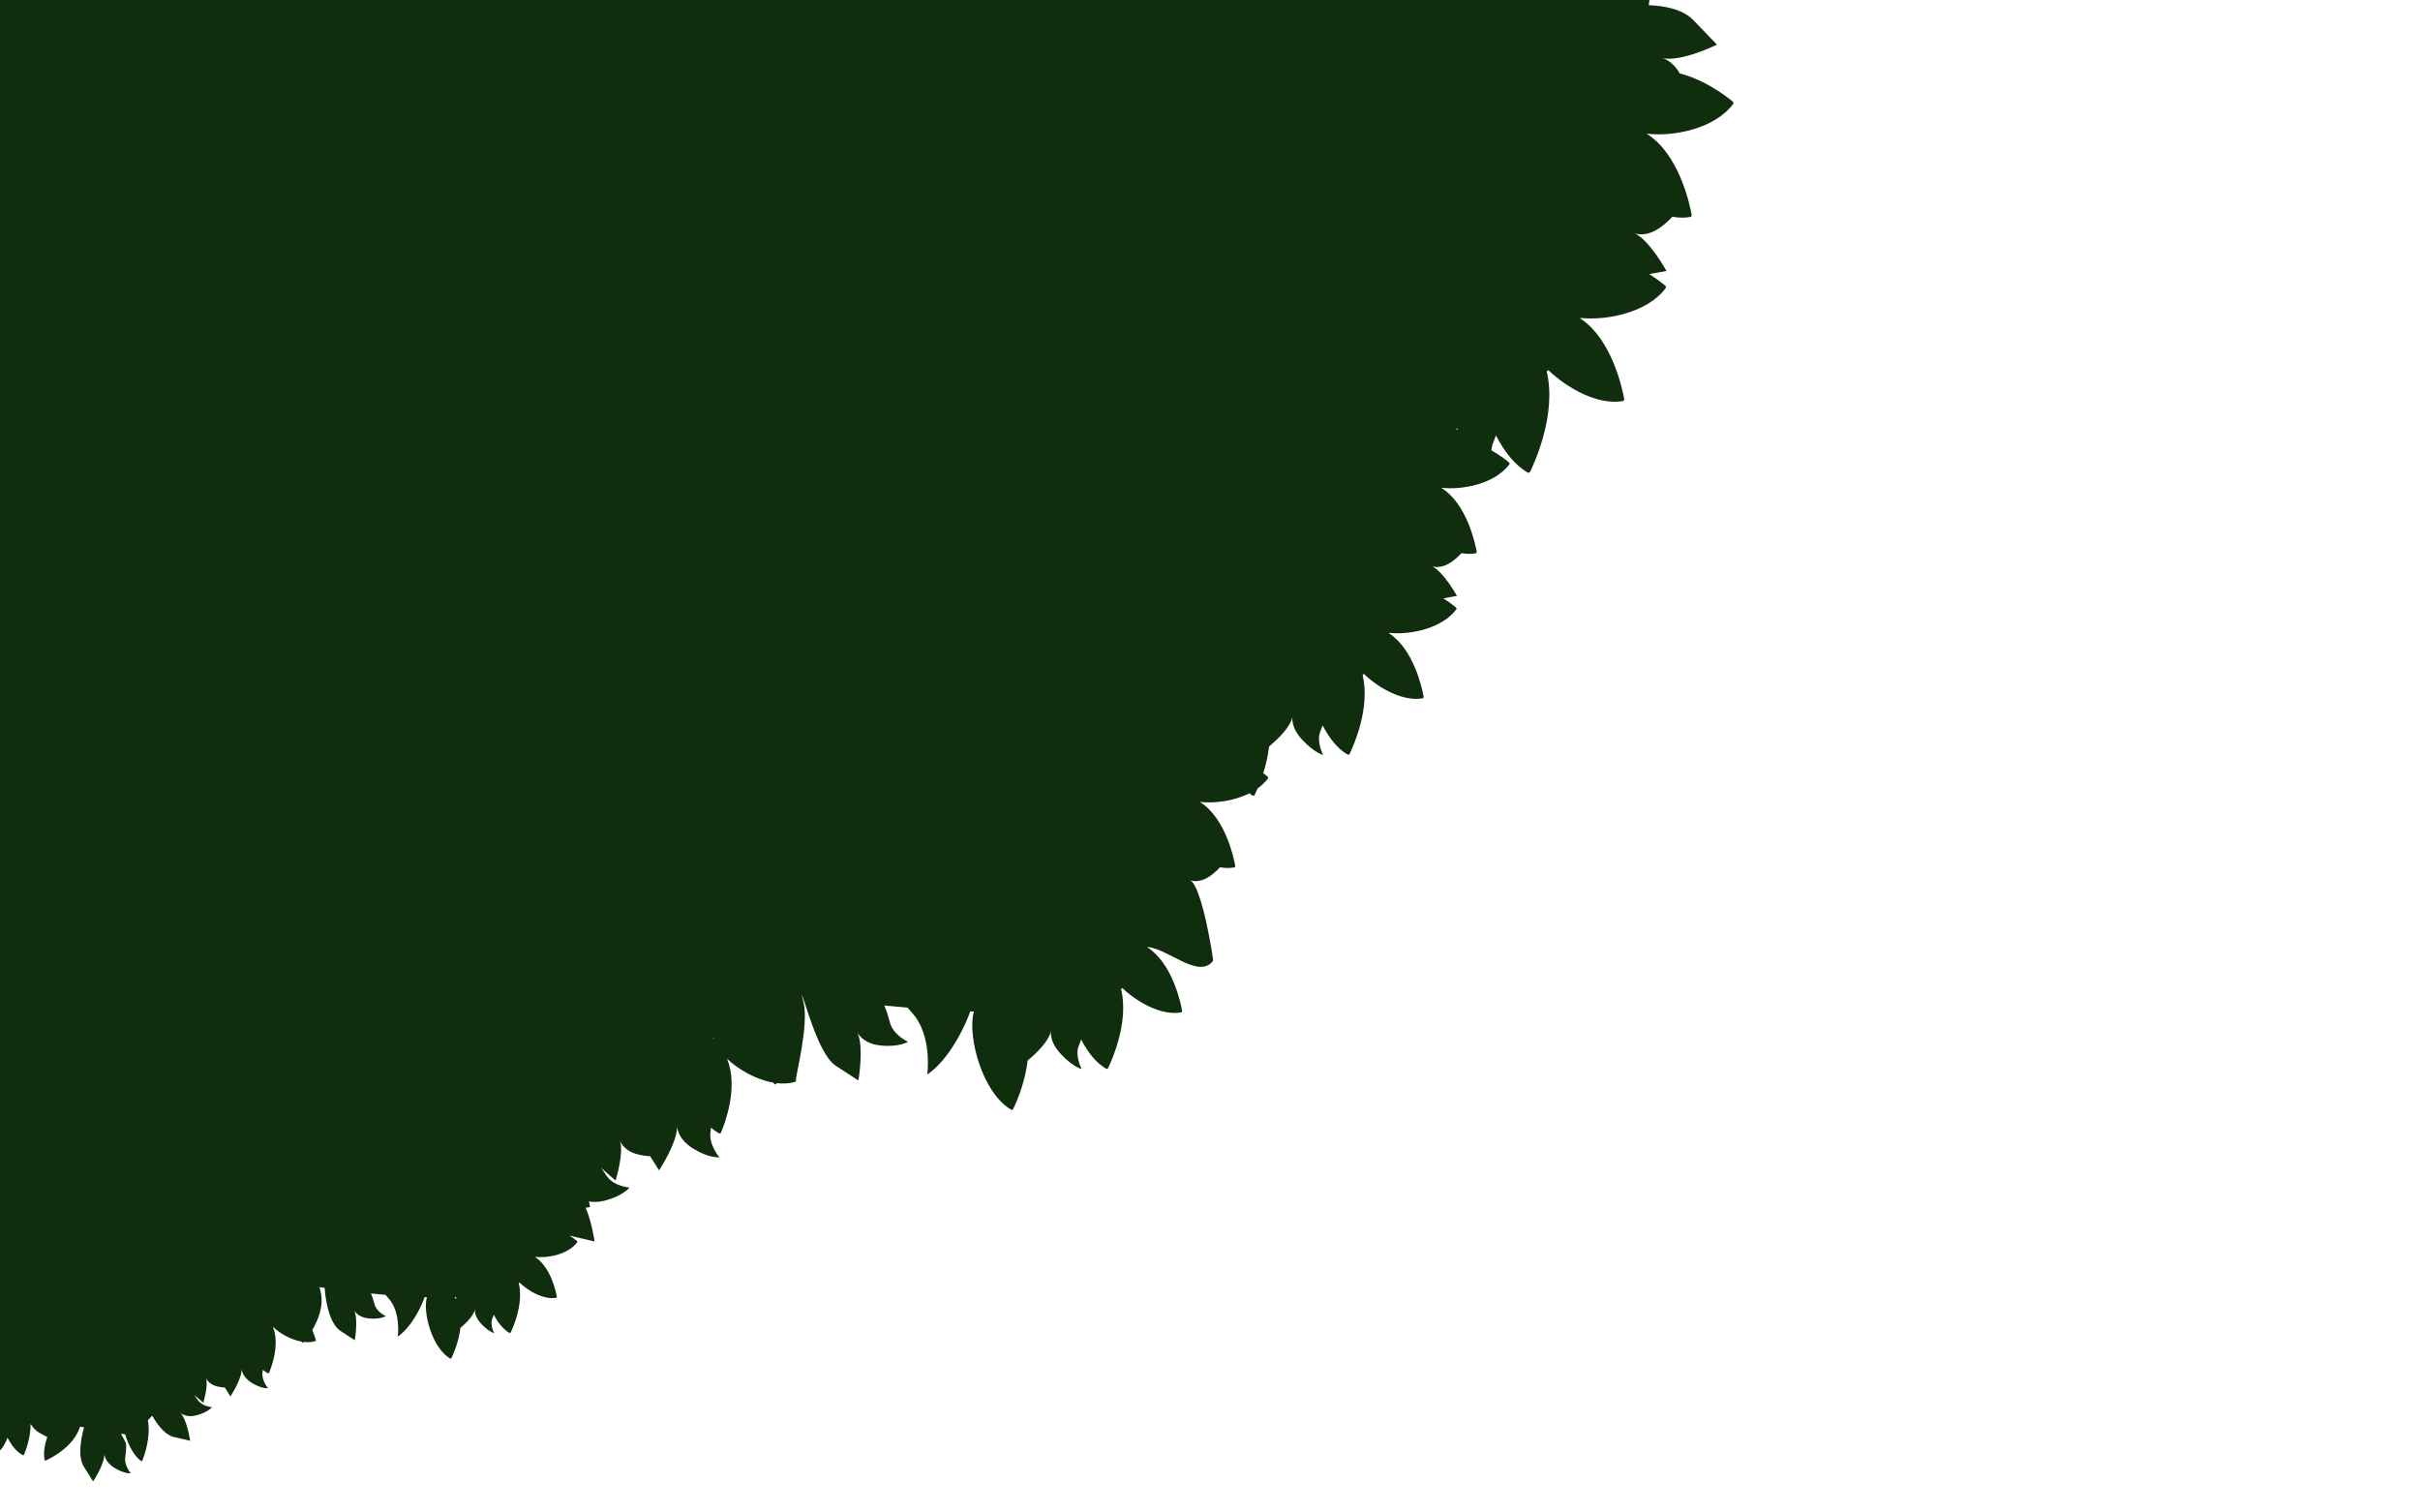<svg width="1440" height="900" viewBox="0 0 1440 900" fill="none" xmlns="http://www.w3.org/2000/svg">
<g clip-path="url(#clip0_848_128)">
<path d="M999.459 43.691C1014.7 47.471 1027.76 57.711 1031.05 60.441C1031.5 60.821 1031.57 61.521 1031.21 62.001C1020.37 76.471 995.969 81.501 979.799 79.541C999.209 91.671 1005.52 121.821 1006.61 127.861C1006.72 128.461 1006.33 129.021 1005.77 129.121C1002.35 129.701 998.749 129.611 995.099 128.991C993.489 130.771 991.42 132.731 988.75 134.751C979.1 142.071 972.409 138.661 972.409 138.661C981.539 142.771 991.64 161.271 991.64 161.271C991.64 161.271 988.203 161.874 981.33 163.081C986.02 166.051 989.45 168.771 990.92 169.991C991.37 170.371 991.439 171.071 991.079 171.551C980.419 185.791 956.6 190.901 940.43 189.181C940.39 189.281 940.349 189.381 940.299 189.481C959.209 201.861 965.399 231.441 966.469 237.411C966.579 238.011 966.19 238.571 965.63 238.671C950.89 241.181 932.89 231.281 921.24 220.191C920.95 220.471 920.649 220.761 920.349 221.021C926.359 246.001 913.42 274.671 910.53 280.621C910.22 281.251 909.489 281.471 908.909 281.131C901.219 276.571 894.929 268.471 890.159 259.111C889.659 260.521 889.08 262.041 888.38 263.721C887.82 265.071 887.53 266.511 887.43 267.951C892.64 270.931 896.5 273.971 897.94 275.181C898.3 275.481 898.35 276.031 898.07 276.411C889.54 287.801 870.32 291.771 857.59 290.221C872.87 299.771 877.84 323.511 878.7 328.271C878.78 328.741 878.479 329.181 878.039 329.261C875.349 329.721 872.51 329.641 869.64 329.161C868.37 330.561 866.74 332.101 864.64 333.701C857.04 339.461 851.77 336.781 851.77 336.781C858.96 340.021 866.919 354.591 866.919 354.591C866.919 354.591 864.216 355.067 858.81 356.021C862.5 358.361 865.199 360.501 866.359 361.461C866.719 361.761 866.77 362.311 866.49 362.691C858.09 373.901 839.339 377.921 826.609 376.581C826.579 376.661 826.54 376.741 826.51 376.811C841.4 386.561 846.27 409.851 847.12 414.551C847.2 415.021 846.9 415.461 846.46 415.541C834.86 417.511 820.68 409.721 811.51 400.991C811.28 401.211 811.05 401.441 810.81 401.651C815.54 421.321 805.36 443.901 803.08 448.581C802.84 449.081 802.259 449.251 801.799 448.981C795.749 445.391 790.789 439.011 787.039 431.641C786.649 432.751 786.19 433.951 785.64 435.271C783.15 441.261 787.33 449.241 787.33 449.241C787.33 449.241 782.04 447.961 774.84 440.161C767.64 432.361 769.13 426.431 769.13 426.431C767.6 434.051 756.379 443.191 755.159 444.161C754.499 449.951 753.15 455.431 751.68 460.071C752.84 460.941 753.73 461.651 754.27 462.101C754.63 462.401 754.68 462.951 754.4 463.331C752.75 465.541 750.679 467.461 748.349 469.131C747.619 470.861 746.999 472.181 746.609 472.981C746.369 473.481 745.79 473.651 745.33 473.381C744.67 472.991 744.02 472.551 743.38 472.091C734.14 476.701 722.539 478.191 713.909 477.141C729.189 486.691 734.16 510.431 735.02 515.191C735.1 515.661 734.799 516.101 734.359 516.181C731.669 516.641 728.83 516.561 725.96 516.081C724.69 517.481 723.06 519.021 720.96 520.621C713.36 526.381 708.09 523.701 708.09 523.701C715.28 526.941 722.13 571.311 721.84 571.691C713.44 582.901 695.639 564.841 682.909 563.491C682.879 563.571 682.84 563.651 682.81 563.721C697.7 573.471 702.569 596.761 703.419 601.461C703.499 601.931 703.2 602.371 702.76 602.451C691.16 604.421 676.98 596.631 667.81 587.901C667.58 588.121 667.349 588.351 667.109 588.561C671.839 608.231 661.66 630.811 659.38 635.491C659.14 635.991 658.559 636.161 658.099 635.891C652.049 632.301 647.09 625.921 643.34 618.551C642.95 619.661 642.49 620.861 641.94 622.181C639.45 628.171 643.63 636.151 643.63 636.151C643.63 636.151 638.34 634.871 631.14 627.071C623.94 619.271 625.43 613.341 625.43 613.341C623.9 620.961 612.68 630.101 611.46 631.071C609.92 644.671 604.499 656.631 602.909 659.891C602.669 660.391 602.09 660.561 601.63 660.291C584.15 649.931 575.729 616.331 579.359 602.561C579.419 602.341 579.48 602.131 579.53 601.911C578.79 601.891 578.06 601.861 577.32 601.841C576.67 603.731 575.92 605.691 575.01 607.741C564.03 632.421 551.77 639.331 551.77 639.331C551.77 639.331 554.93 616.311 542.96 602.971C541.91 601.801 540.929 600.681 539.979 599.581C535.229 599.181 530.609 598.761 526.159 598.321C527.219 600.551 528.33 603.841 529.49 608.301C531.52 616.031 540.31 619.891 540.31 619.891C540.31 619.891 535.159 623.231 524.049 622.121C512.939 621.011 510.14 614.191 510.14 614.191C514.27 623.111 510.76 642.921 510.76 642.921L497.219 634.101C486.589 627.181 478.2 592.451 477.1 592.281C477.45 593.661 477.82 595.141 478.2 596.741C481.37 610.141 473.2 641.121 473.63 642.671C473.76 643.131 473.5 643.611 473.06 643.751C469.67 644.781 465.98 644.961 462.19 644.521C462.03 644.711 461.88 644.891 461.76 645.031C461.46 645.371 461.01 645.351 460.75 644.981C460.58 644.741 460.42 644.491 460.26 644.241C449.92 642.481 439.23 636.341 432.57 629.961C439.8 647.181 430.89 669.591 428.99 673.981C428.8 674.411 428.31 674.591 427.91 674.381C426.22 673.491 424.62 672.341 423.11 671.001C423.01 671.741 422.91 672.501 422.79 673.301C421.59 681.221 428.06 688.641 428.06 688.641C428.06 688.641 422.06 689.381 412.41 683.431C402.76 677.471 402.89 670.041 402.89 670.041C403.14 679.981 392.17 696.411 392.17 696.411C392.17 696.411 390.4 693.597 386.86 687.971C384.88 687.921 382.44 687.641 379.56 686.911C370.49 684.611 368.92 678.621 368.92 678.621C371.36 686.511 366.28 702.481 366.28 702.481C366.28 702.481 363.4 699.954 357.64 694.901C358.61 696.201 359.66 697.721 360.8 699.471C365.1 706.061 374.59 706.631 374.59 706.631C374.59 706.631 370.75 711.591 359.92 714.421C355.97 715.451 352.83 715.381 350.44 714.871C350.76 716.171 350.96 717.191 351.06 717.761C351.11 718.051 350.92 718.331 350.65 718.381C349.93 718.501 349.2 718.551 348.46 718.561C352.17 727.161 353.79 738.711 353.79 738.711C353.79 738.711 348.84 737.564 338.94 735.271C341.09 736.651 342.67 737.901 343.36 738.481C343.58 738.661 343.62 739.011 343.44 739.251C338.2 746.251 326.49 748.761 318.55 747.921C318.53 747.971 318.51 748.021 318.49 748.071C327.79 754.161 330.82 768.691 331.35 771.631C331.4 771.921 331.21 772.201 330.94 772.251C323.7 773.481 314.85 768.621 309.12 763.171C308.98 763.311 308.83 763.451 308.69 763.581C311.64 775.861 305.29 789.951 303.86 792.871C303.71 793.181 303.35 793.291 303.06 793.121C299.28 790.881 296.19 786.901 293.85 782.301C293.6 782.991 293.32 783.741 292.97 784.571C291.41 788.311 294.03 793.291 294.03 793.291C294.03 793.291 290.73 792.491 286.24 787.621C281.75 782.751 282.68 779.051 282.68 779.051C281.72 783.811 274.72 789.511 273.96 790.121C273 798.611 269.61 806.071 268.62 808.111C268.47 808.421 268.11 808.531 267.82 808.361C256.91 801.891 251.66 780.921 253.92 772.331C253.96 772.191 253.99 772.061 254.03 771.921C253.57 771.911 253.11 771.891 252.65 771.881C252.25 773.061 251.77 774.291 251.21 775.561C244.36 790.961 236.71 795.281 236.71 795.281C236.71 795.281 238.68 780.911 231.21 772.591C230.56 771.861 229.94 771.161 229.35 770.471C226.39 770.221 223.5 769.961 220.72 769.681C221.38 771.071 222.07 773.131 222.8 775.911C224.06 780.731 229.55 783.141 229.55 783.141C229.55 783.141 226.33 785.231 219.4 784.531C212.47 783.841 210.72 779.581 210.72 779.581C213.3 785.151 211.11 797.511 211.11 797.511L202.66 792.011C196.02 787.691 193.63 773.941 193.19 766.361C191.83 766.171 190.79 766.011 190.11 765.911C190.33 766.771 190.56 767.701 190.79 768.701C192.77 777.061 189.31 785.511 185.83 791.391C186.98 794.141 187.66 796.401 187.93 797.371C188.01 797.661 187.85 797.961 187.58 798.041C185.47 798.681 183.16 798.791 180.8 798.521C180.7 798.641 180.61 798.751 180.53 798.841C180.35 799.051 180.06 799.041 179.9 798.811C179.79 798.661 179.7 798.501 179.6 798.351C173.15 797.251 166.47 793.421 162.32 789.431C166.83 800.181 161.27 814.161 160.09 816.911C159.97 817.181 159.67 817.291 159.42 817.161C158.37 816.601 157.37 815.881 156.42 815.051C156.36 815.511 156.29 815.991 156.22 816.491C155.47 821.441 159.51 826.071 159.51 826.071C159.51 826.071 155.77 826.531 149.74 822.821C143.71 819.101 143.8 814.461 143.8 814.461C143.96 820.661 137.11 830.921 137.11 830.921L133.79 825.651C132.55 825.621 131.03 825.451 129.23 824.991C123.57 823.551 122.59 819.821 122.59 819.821C124.11 824.751 120.94 834.711 120.94 834.711C120.94 834.711 119.143 833.134 115.55 829.981C116.15 830.791 116.81 831.741 117.52 832.831C120.2 836.951 126.13 837.301 126.13 837.301C126.13 837.301 123.74 840.401 116.97 842.161C110.21 843.931 107.24 840.521 107.24 840.521C111.39 844.881 113.14 857.321 113.14 857.321L103.46 855.081C98.419 853.911 93.859 848.171 90.559 842.391L87.99 845.121C89.889 855.581 85.639 866.851 84.659 869.261C84.549 869.531 84.279 869.611 84.059 869.451C79.719 866.371 76.439 860.001 74.49 853.531L71.999 853.101C73.389 855.711 74.389 857.691 74.6 858.061C75.269 859.221 75.269 862.141 74.529 867.091C73.779 872.041 77.82 876.671 77.82 876.671C77.82 876.671 74.079 877.131 68.049 873.421C62.02 869.701 62.109 865.061 62.109 865.061C62.27 871.261 55.419 881.521 55.419 881.521L49.9 872.761C46.3 867.051 47.919 856.731 50.05 849.341L47.639 848.931C43.83 861.181 29.809 867.921 27.119 869.111C26.869 869.221 26.619 869.081 26.559 868.801C25.72 864.761 26.5 859.841 28.119 855.061C26.869 854.461 25.36 853.681 23.52 852.651C21.23 851.361 19.509 849.451 18.22 847.271C18.32 855.631 15.12 863.641 14.249 865.651C14.13 865.921 13.829 866.031 13.579 865.901C9.83 863.911 6.74 859.981 4.46 855.491C3.29 858.621 1.84 861.201 0.34 862.751C-4.23 867.471 -7.56 870.041 -8.39 870.661C-8.58 870.801 -8.84 870.791 -9.01 870.631C-9.59 870.091 -22.101 846.131 -18.491 837.581L-18.78 837.531C-20.561 837.531 -22.5 837.401 -24.451 837.011L-28.151 662.231L-28.98 659.801V-61.349H194.73V-63.279L1007.81 -62.529C1007.81 -62.529 991.859 -63.309 989.979 -44.819C998.279 -45.919 1002.37 -40.819 1008.71 -37.969C1009.2 -37.749 1009.36 -37.179 1009.07 -36.699C1006.77 -32.939 996.899 -17.719 982.479 -8.389C982.039 -4.669 981.57 -0.839 981.08 3.081C991.43 3.481 1001.65 5.801 1007.58 11.951L1021.66 26.561C1021.66 26.561 1000.4 37.101 989.08 34.551C989.08 34.551 994.88 35.581 999.52 43.701L999.459 43.691ZM271.16 772.961C271.32 772.601 271.49 772.241 271.67 771.891C271.29 771.901 270.92 771.921 270.54 771.931C270.76 772.271 270.96 772.621 271.15 772.961H271.16ZM157.45 782.181C157.36 781.981 157.26 781.781 157.17 781.591L157.02 781.671C157.16 781.841 157.3 782.011 157.45 782.191V782.181ZM424.4 617.451L424.16 617.571C424.39 617.841 424.61 618.111 424.84 618.401C424.69 618.081 424.54 617.761 424.4 617.451ZM867.31 255.081C867.09 255.081 866.879 255.061 866.669 255.051C866.619 255.171 866.58 255.281 866.53 255.401C866.79 255.531 867.08 255.681 867.38 255.871C867.35 255.601 867.33 255.331 867.31 255.091V255.081Z" fill="#102D0E"/>
</g>
<defs>
<clipPath id="clip0_848_128">
<rect width="1440" height="900" fill="white"/>
</clipPath>
</defs>
</svg>
